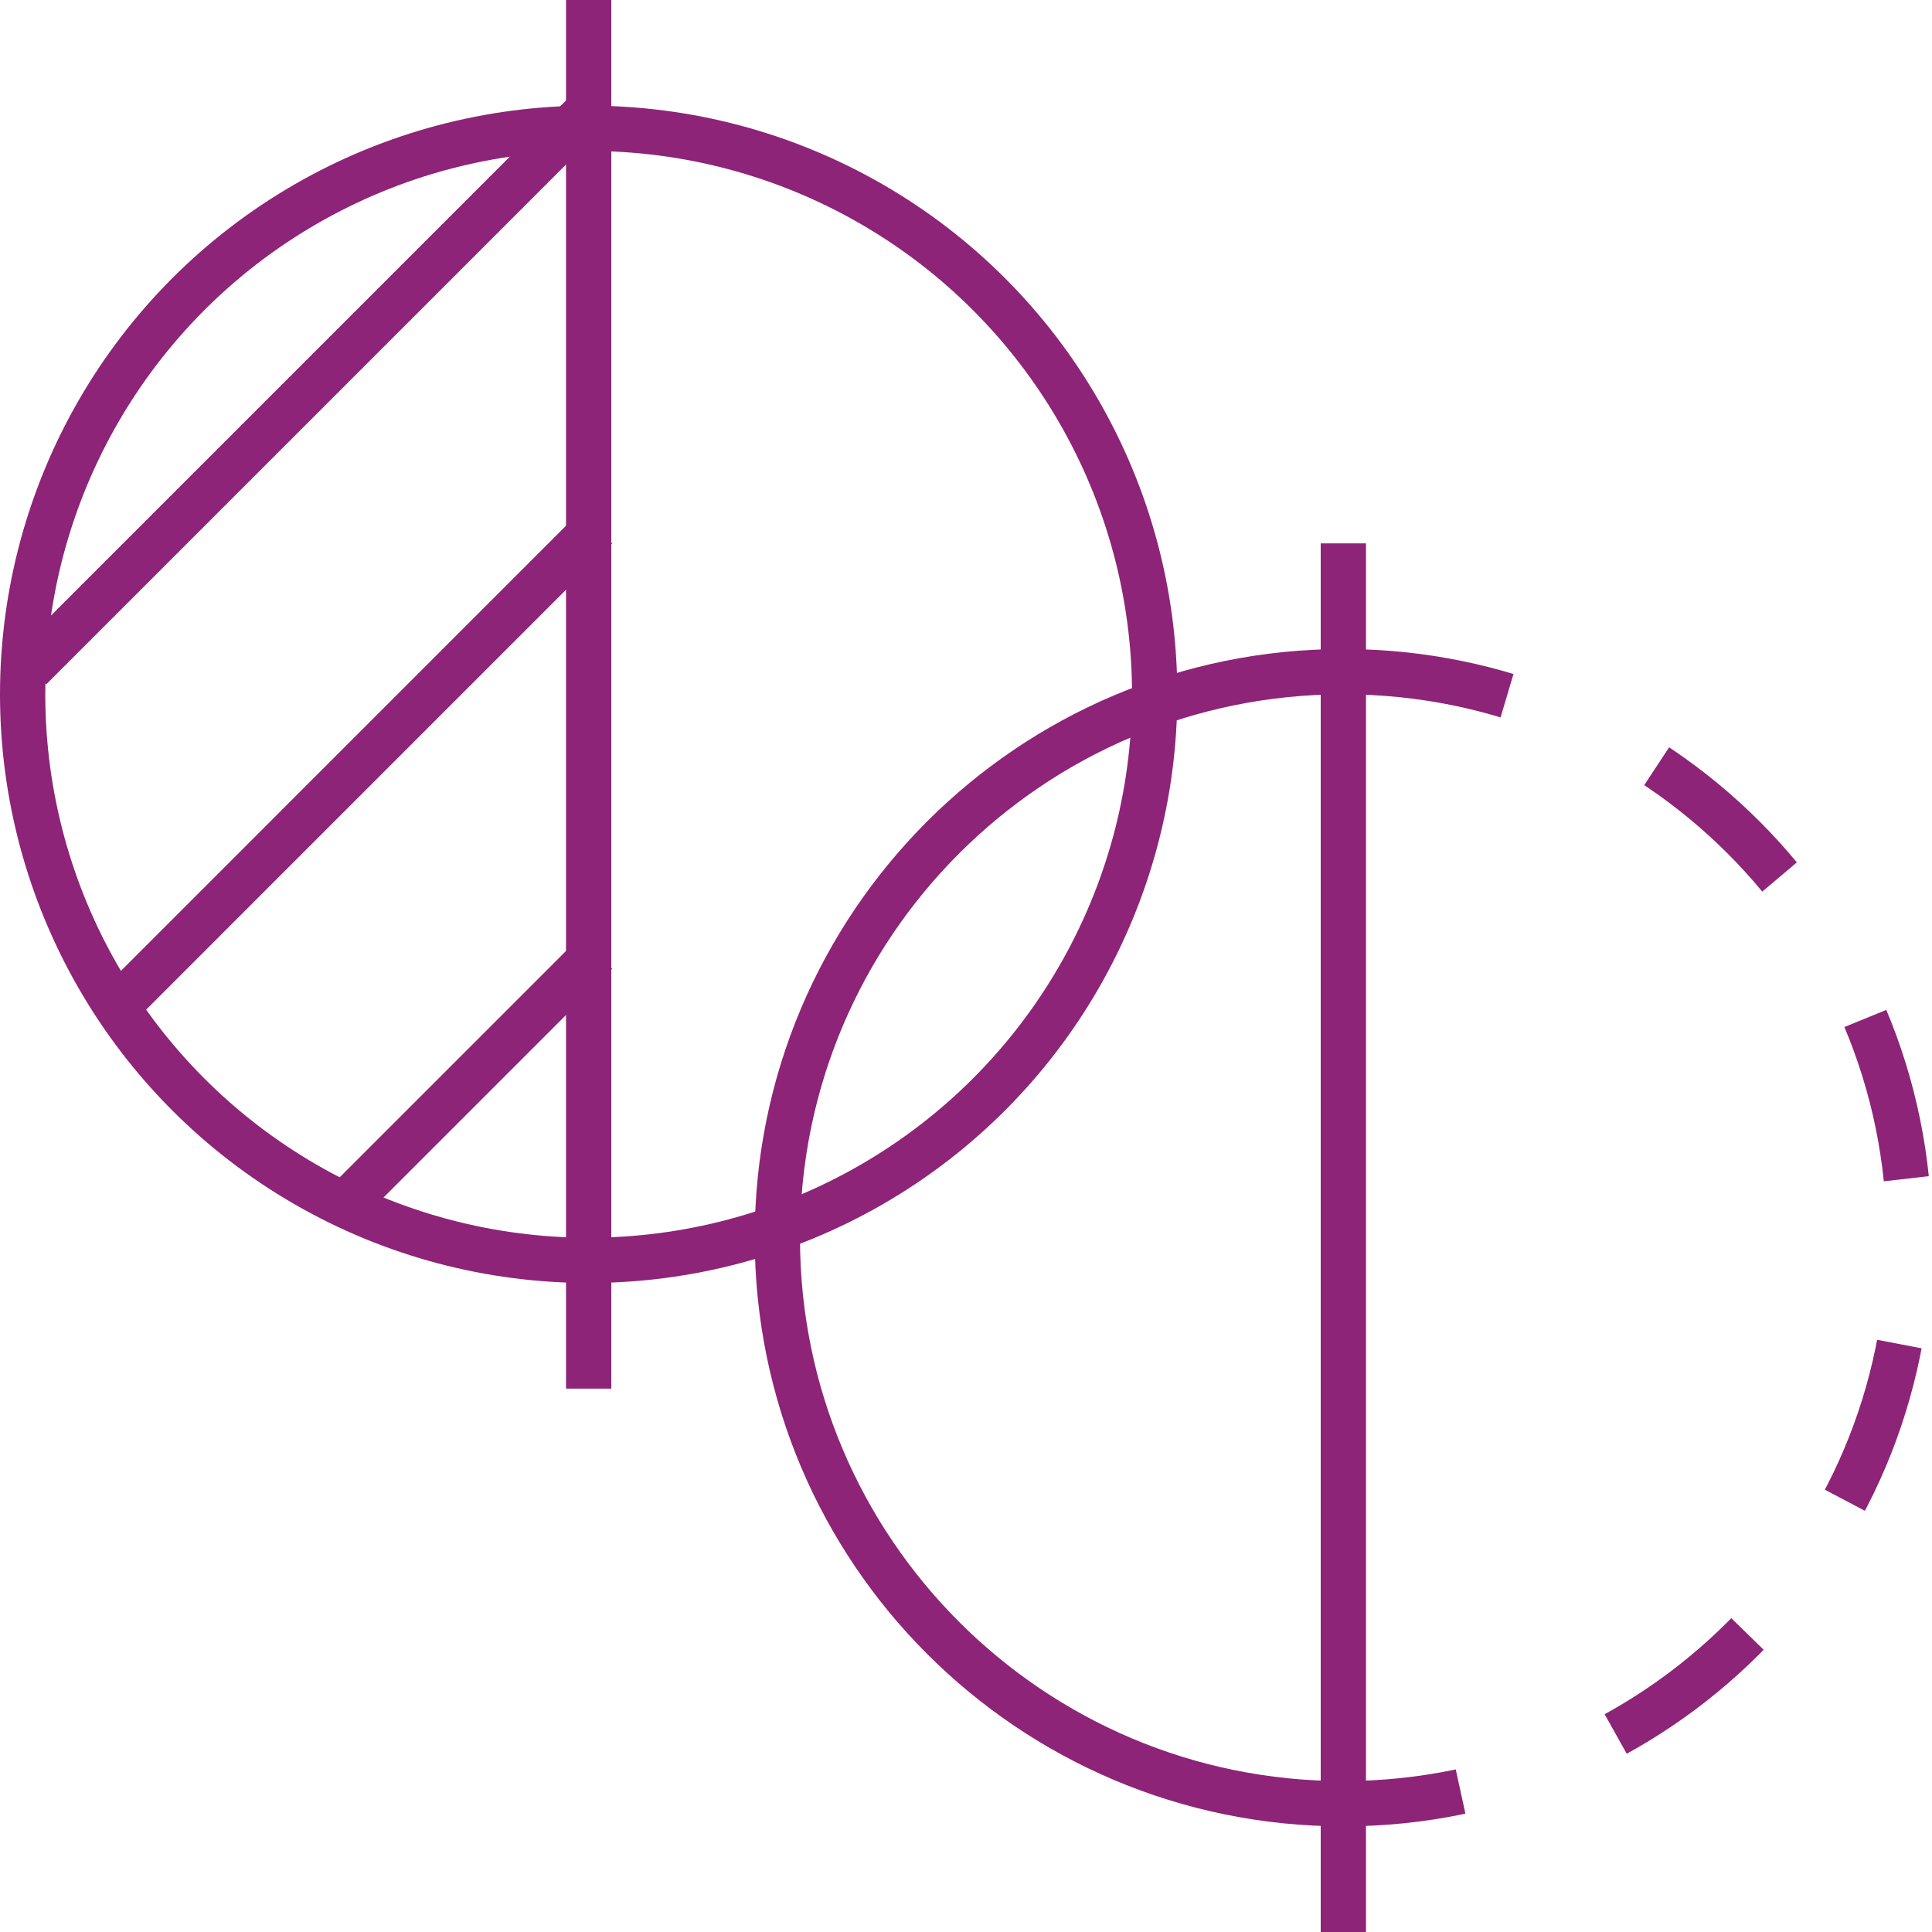 <?xml version="1.0" encoding="utf-8"?>
<!-- Generator: Adobe Illustrator 13.0.0, SVG Export Plug-In . SVG Version: 6.00 Build 14948)  -->
<!DOCTYPE svg PUBLIC "-//W3C//DTD SVG 1.1//EN" "http://www.w3.org/Graphics/SVG/1.1/DTD/svg11.dtd">
<svg version="1.1" id="Layer_1" xmlns="http://www.w3.org/2000/svg" xmlns:xlink="http://www.w3.org/1999/xlink" x="0px" y="0px"
	 width="128px" height="128px" viewBox="0 0 128 128" enable-background="new 0 0 128 128" xml:space="preserve">
<g>
	<path fill="none" stroke="#8d2477" stroke-width="3" d="M89,119.5c-20.71,0-37.499-16.789-37.499-37.5
		c0-20.713,16.789-37.5,37.499-37.5"/>
	<path fill="none" stroke="#8d2477" stroke-width="3" stroke-dasharray="11" d="M89,44.5c20.711,0,37.5,16.787,37.5,37.5
		c0,20.711-16.789,37.5-37.5,37.5"/>
	<rect x="87.5" y="36" fill="#8d2477" width="3" height="92"/>
	<circle fill="none" stroke="#8d2477" stroke-width="3" cx="39" cy="46.001" r="37.5"/>
	<line fill="none" stroke="#8d2477" stroke-width="3" x1="7.501" y1="66.953" x2="39.5" y2="34.952"/>
	<line fill="none" stroke="#8d2477" stroke-width="3" x1="2" y1="44.28" x2="39.5" y2="6.78"/>
	<line fill="none" stroke="#8d2477" stroke-width="3" x1="22.625" y1="80" x2="39.5" y2="63.126"/>
	<rect x="37.5" fill="#8d2477" width="3" height="92"/>
</g>
</svg>
